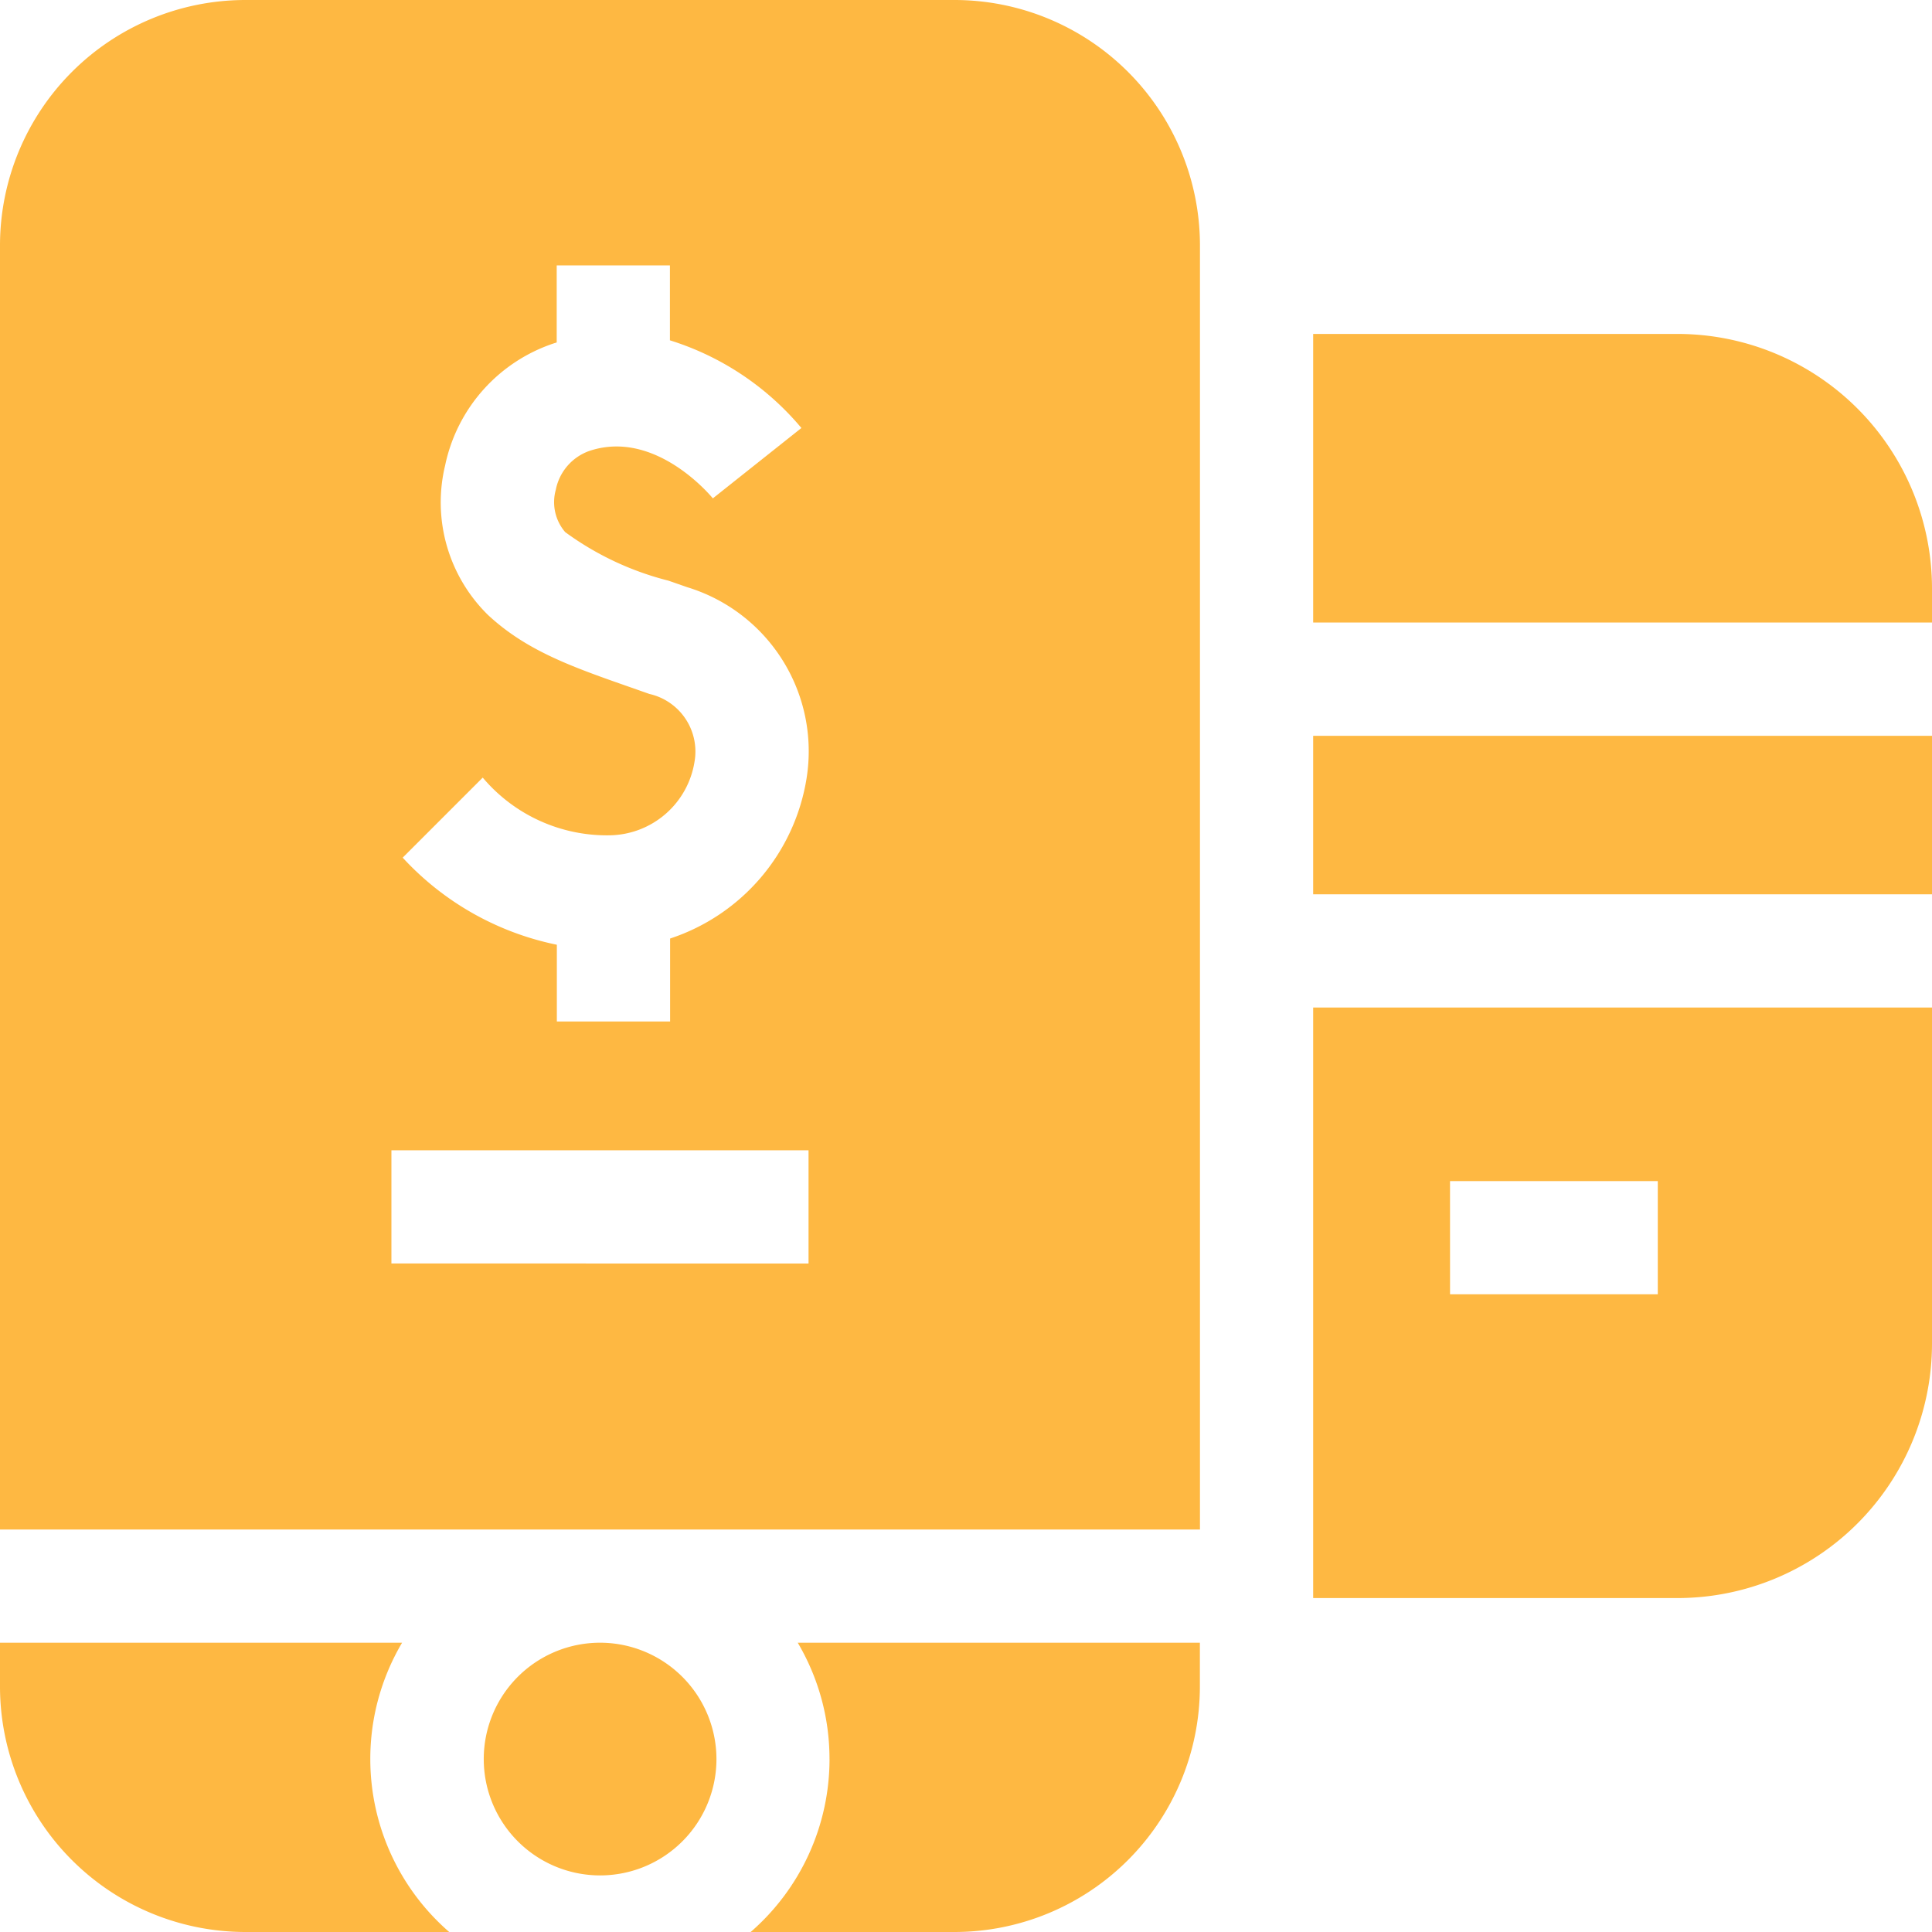<svg id="Group-2" xmlns="http://www.w3.org/2000/svg" width="72" height="72" viewBox="0 0 72 72">
  <path id="Path_581" data-name="Path 581" d="M48.938,27.422H72v5.906H48.938Z" fill="#feb842"/>
  <path id="Path_582" data-name="Path 582" d="M48.938,59.555H62.523A9.488,9.488,0,0,0,72,50.078V37.547H48.938Zm5.1-15.539h7.743v4.219H54.039Z" fill="#feb842"/>
  <path id="Path_583" data-name="Path 583" d="M72,23.2V21.922a9.488,9.488,0,0,0-9.477-9.477H48.938V23.2Z" fill="#feb842"/>
  <path id="Path_584" data-name="Path 584" d="M30.914,65.555A8.535,8.535,0,0,1,27.975,72h7.6a9.151,9.151,0,0,0,9.141-9.141V61.219H29.729a8.5,8.5,0,0,1,1.184,4.336Z" fill="#feb842"/>
  <path id="Path_585" data-name="Path 585" d="M22.359,61.219A4.336,4.336,0,1,0,26.7,65.555,4.341,4.341,0,0,0,22.359,61.219Z" fill="#feb842"/>
  <path id="Path_586" data-name="Path 586" d="M13.8,65.555a8.5,8.5,0,0,1,1.185-4.336H0v1.64A9.151,9.151,0,0,0,9.141,72h7.6A8.535,8.535,0,0,1,13.8,65.555Z" fill="#feb842"/>
  <path id="Path_587" data-name="Path 587" d="M35.578,0H9.141A9.151,9.151,0,0,0,0,9.141V57H44.719V9.141A9.151,9.151,0,0,0,35.578,0ZM24.2,25.861l-.683-.24c-2.174-.76-3.89-1.36-5.335-2.707a5.878,5.878,0,0,1-1.593-5.571,6.109,6.109,0,0,1,4.073-4.554l.085-.026V9.891h4.219v2.792a10.448,10.448,0,0,1,4.9,3.267l-3.3,2.622.009.011c-.087-.106-2.146-2.588-4.594-1.784a1.928,1.928,0,0,0-1.268,1.453,1.714,1.714,0,0,0,.35,1.578,11.125,11.125,0,0,0,3.85,1.81l.7.244a6.391,6.391,0,0,1,4.448,7.107,7.54,7.54,0,0,1-5.088,5.985v3.092H20.752v-2.86a10.732,10.732,0,0,1-5.745-3.246l2.983-2.983a6.054,6.054,0,0,0,4.76,2.15,3.251,3.251,0,0,0,3.133-2.743A2.2,2.2,0,0,0,24.2,25.861Zm5.927,21.226H14.587V42.868H30.132v4.219Z" fill="#feb842"/>
</svg>
